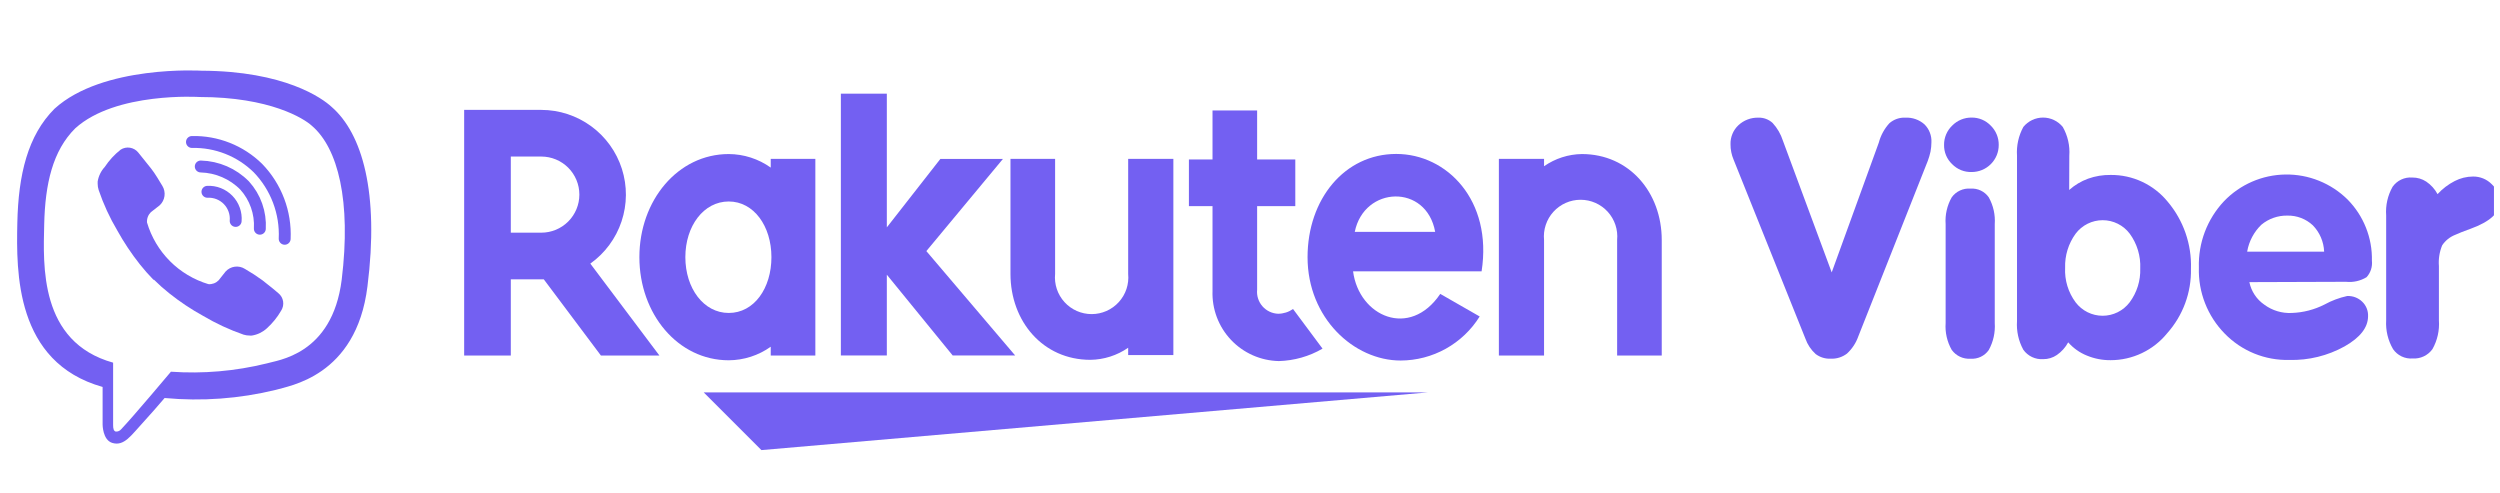<svg width="142" height="28" viewBox="0 0 142 28" fill="none" xmlns="http://www.w3.org/2000/svg">
<g clip-path="url(#clip0_6210_46962)">
<path d="M43.248 25.565L81.124 22.287H39.97L43.248 25.565Z" fill="#7360F2"/>
<path d="M43.778 9.025V9.519C43.081 9.023 42.248 8.754 41.392 8.75C38.505 8.75 36.317 11.38 36.317 14.607C36.317 17.834 38.505 20.464 41.392 20.464C42.248 20.459 43.081 20.191 43.778 19.694V20.195H46.312V9.025H43.778ZM41.392 17.776C39.968 17.776 38.928 16.377 38.928 14.607C38.928 12.836 39.968 11.444 41.392 11.444C42.816 11.444 43.817 12.842 43.817 14.607C43.817 16.371 42.835 17.776 41.392 17.776Z" fill="#7360F2"/>
<path d="M64.08 9.025V15.556C64.108 15.846 64.075 16.137 63.984 16.413C63.892 16.689 63.744 16.943 63.548 17.158C63.353 17.373 63.115 17.545 62.849 17.663C62.583 17.78 62.296 17.841 62.005 17.841C61.714 17.841 61.427 17.78 61.161 17.663C60.895 17.545 60.657 17.373 60.462 17.158C60.266 16.943 60.118 16.689 60.026 16.413C59.935 16.137 59.902 15.846 59.93 15.556V9.025H57.395V15.556C57.395 18.251 59.237 20.438 61.931 20.438C62.7 20.429 63.449 20.19 64.08 19.752V20.169H66.647V9.025H64.08Z" fill="#7360F2"/>
<path d="M87.702 20.195V13.632C87.674 13.342 87.707 13.05 87.799 12.774C87.89 12.499 88.038 12.245 88.234 12.03C88.429 11.815 88.668 11.643 88.933 11.525C89.199 11.407 89.487 11.347 89.777 11.347C90.068 11.347 90.355 11.407 90.621 11.525C90.887 11.643 91.125 11.815 91.321 12.03C91.516 12.245 91.664 12.499 91.756 12.774C91.848 13.05 91.88 13.342 91.853 13.632V20.195H94.387V13.632C94.387 10.937 92.546 8.75 89.851 8.75C89.082 8.76 88.333 9.002 87.702 9.442V9.025H85.136V20.195H87.702Z" fill="#7360F2"/>
<path d="M29.014 20.196V15.865H30.887L34.133 20.196H37.456L33.53 14.973C34.361 14.382 34.982 13.542 35.304 12.575C35.627 11.608 35.634 10.563 35.324 9.592C35.014 8.621 34.404 7.773 33.581 7.171C32.758 6.569 31.765 6.243 30.746 6.242H26.364V20.196H29.014ZM29.014 8.892H30.746C31.319 8.892 31.869 9.12 32.275 9.525C32.68 9.93 32.908 10.48 32.908 11.054C32.908 11.627 32.68 12.177 32.275 12.582C31.869 12.988 31.319 13.216 30.746 13.216H29.014V8.892Z" fill="#7360F2"/>
<path d="M73.445 17.552C73.197 17.725 72.901 17.819 72.598 17.821C72.428 17.815 72.262 17.774 72.108 17.701C71.955 17.628 71.818 17.524 71.706 17.396C71.594 17.268 71.51 17.118 71.458 16.956C71.406 16.794 71.388 16.624 71.405 16.455V11.707H73.573V9.058H71.405V6.273H68.871V9.058H67.53V11.707H68.871V16.525C68.853 17.035 68.937 17.543 69.117 18.02C69.297 18.498 69.57 18.934 69.921 19.305C70.271 19.676 70.692 19.973 71.158 20.18C71.624 20.386 72.127 20.498 72.637 20.509C73.51 20.485 74.364 20.243 75.12 19.803L73.445 17.552Z" fill="#7360F2"/>
<path d="M53.413 9.027L50.372 12.915V5.319H47.761V20.19H50.372V15.603L54.112 20.19H57.66L52.617 14.262L56.967 9.027H53.413Z" fill="#7360F2"/>
<path d="M79.305 8.744C76.373 8.744 74.269 11.31 74.269 14.608C74.269 18.066 76.905 20.478 79.555 20.478C80.454 20.476 81.338 20.245 82.124 19.807C82.909 19.369 83.57 18.739 84.046 17.976L81.807 16.693C80.075 19.259 77.188 17.976 76.854 15.41H84.155C84.783 11.381 82.185 8.744 79.305 8.744ZM81.518 13.171H76.95C77.483 10.553 81.024 10.425 81.518 13.171Z" fill="#7360F2"/>
<path d="M102.546 19.232L98.466 9.063C98.409 8.929 98.366 8.789 98.337 8.646C98.306 8.496 98.291 8.344 98.293 8.191C98.287 7.99 98.325 7.79 98.402 7.604C98.479 7.418 98.595 7.251 98.742 7.113C99.047 6.827 99.453 6.673 99.871 6.683C100.171 6.672 100.464 6.781 100.685 6.985C100.951 7.274 101.15 7.618 101.269 7.992L104.041 15.472L106.716 8.101C106.825 7.69 107.032 7.311 107.319 6.998C107.569 6.78 107.893 6.667 108.223 6.683C108.62 6.663 109.01 6.799 109.308 7.062C109.442 7.194 109.547 7.353 109.615 7.529C109.684 7.705 109.715 7.893 109.705 8.082C109.704 8.258 109.687 8.434 109.654 8.608C109.615 8.787 109.564 8.962 109.5 9.134L105.548 19.116C105.417 19.486 105.196 19.819 104.907 20.085C104.644 20.285 104.319 20.388 103.989 20.373C103.681 20.389 103.377 20.296 103.13 20.11C102.865 19.871 102.664 19.569 102.546 19.232Z" fill="#7360F2"/>
<path d="M113.302 18.348C113.338 18.881 113.22 19.413 112.962 19.881C112.847 20.047 112.69 20.18 112.508 20.266C112.326 20.353 112.124 20.39 111.923 20.375C111.718 20.389 111.512 20.35 111.326 20.262C111.14 20.175 110.979 20.041 110.858 19.875C110.594 19.411 110.474 18.88 110.512 18.348V12.735C110.474 12.203 110.594 11.671 110.858 11.208C110.978 11.041 111.139 10.907 111.326 10.821C111.512 10.734 111.718 10.697 111.923 10.714C112.124 10.699 112.326 10.736 112.508 10.823C112.69 10.91 112.847 11.042 112.962 11.208C113.221 11.673 113.339 12.204 113.302 12.735V18.348Z" fill="#7360F2"/>
<path d="M117.53 10.79C117.844 10.511 118.207 10.293 118.602 10.149C119.013 10.002 119.448 9.93 119.885 9.937C120.504 9.931 121.117 10.064 121.678 10.328C122.239 10.591 122.733 10.977 123.125 11.457C124.021 12.518 124.492 13.874 124.446 15.262C124.477 16.613 123.993 17.924 123.093 18.931C122.705 19.408 122.216 19.792 121.661 20.056C121.106 20.321 120.499 20.458 119.885 20.458C119.42 20.463 118.96 20.373 118.531 20.195C118.124 20.031 117.762 19.774 117.473 19.445C117.319 19.731 117.099 19.978 116.831 20.163C116.601 20.321 116.328 20.404 116.048 20.4C115.832 20.414 115.615 20.372 115.418 20.279C115.222 20.186 115.052 20.044 114.926 19.868C114.652 19.37 114.528 18.805 114.566 18.238V8.846C114.529 8.278 114.653 7.711 114.926 7.21C115.061 7.044 115.232 6.91 115.425 6.818C115.619 6.726 115.831 6.678 116.045 6.678C116.26 6.678 116.471 6.726 116.665 6.818C116.859 6.91 117.029 7.044 117.165 7.21C117.448 7.707 117.578 8.276 117.537 8.846L117.53 10.79ZM117.299 15.21C117.264 15.914 117.475 16.608 117.896 17.174C118.076 17.41 118.307 17.602 118.573 17.734C118.839 17.866 119.132 17.935 119.429 17.935C119.726 17.935 120.019 17.866 120.285 17.734C120.551 17.602 120.783 17.41 120.963 17.174C121.377 16.619 121.589 15.94 121.566 15.249C121.597 14.542 121.387 13.845 120.969 13.273C120.79 13.035 120.557 12.842 120.291 12.709C120.024 12.576 119.73 12.507 119.433 12.507C119.135 12.507 118.841 12.576 118.574 12.709C118.308 12.842 118.075 13.035 117.896 13.273C117.487 13.834 117.277 14.516 117.299 15.21Z" fill="#7360F2"/>
<path d="M127.764 16.025C127.871 16.547 128.177 17.007 128.617 17.308C129.067 17.639 129.618 17.805 130.176 17.776C130.824 17.754 131.459 17.589 132.036 17.295C132.439 17.074 132.871 16.912 133.319 16.814C133.476 16.806 133.633 16.831 133.779 16.886C133.926 16.941 134.06 17.026 134.173 17.135C134.283 17.24 134.37 17.368 134.428 17.51C134.485 17.651 134.512 17.803 134.506 17.956C134.506 18.598 134.064 19.169 133.172 19.675C132.214 20.207 131.13 20.473 130.035 20.445C129.353 20.462 128.675 20.338 128.044 20.081C127.413 19.824 126.841 19.439 126.365 18.95C125.88 18.456 125.499 17.869 125.247 17.224C124.994 16.579 124.875 15.89 124.896 15.197C124.875 14.505 124.99 13.816 125.235 13.169C125.481 12.521 125.852 11.929 126.327 11.425C126.779 10.955 127.319 10.579 127.918 10.319C128.516 10.059 129.16 9.921 129.813 9.912C130.465 9.903 131.113 10.023 131.718 10.267C132.323 10.51 132.874 10.871 133.339 11.329C133.791 11.786 134.147 12.329 134.385 12.927C134.623 13.524 134.739 14.163 134.724 14.806C134.743 14.975 134.726 15.145 134.674 15.307C134.622 15.468 134.537 15.617 134.423 15.743C134.073 15.957 133.663 16.049 133.255 16.006L127.764 16.025ZM127.642 14.293H132.011C131.989 13.732 131.76 13.2 131.369 12.798C130.978 12.433 130.46 12.235 129.926 12.246C129.385 12.236 128.859 12.42 128.444 12.766C128.025 13.172 127.744 13.699 127.642 14.274V14.293Z" fill="#7360F2"/>
<path d="M135.534 18.2V12.233C135.493 11.668 135.62 11.104 135.899 10.61C136.024 10.433 136.192 10.291 136.388 10.199C136.583 10.107 136.8 10.067 137.016 10.084C137.298 10.079 137.575 10.16 137.811 10.315C138.08 10.497 138.3 10.741 138.453 11.027C138.73 10.723 139.061 10.471 139.428 10.283C139.749 10.117 140.105 10.029 140.467 10.027C140.665 10.024 140.861 10.062 141.044 10.136C141.227 10.211 141.393 10.322 141.532 10.463C141.673 10.596 141.786 10.757 141.862 10.936C141.938 11.115 141.976 11.308 141.975 11.502C141.975 12.092 141.429 12.593 140.339 12.99C139.947 13.132 139.652 13.247 139.46 13.337C139.157 13.455 138.897 13.663 138.716 13.933C138.562 14.307 138.498 14.711 138.53 15.114V18.2C138.57 18.767 138.443 19.334 138.164 19.829C138.037 20.006 137.868 20.147 137.671 20.24C137.475 20.334 137.258 20.375 137.041 20.362C136.825 20.378 136.608 20.338 136.412 20.245C136.216 20.151 136.048 20.008 135.925 19.829C135.637 19.336 135.501 18.77 135.534 18.2Z" fill="#7360F2"/>
<path d="M110.423 8.231C110.42 8.026 110.46 7.823 110.54 7.634C110.619 7.445 110.737 7.275 110.885 7.134C111.029 6.987 111.201 6.872 111.39 6.793C111.58 6.715 111.783 6.676 111.988 6.678C112.191 6.676 112.391 6.715 112.578 6.793C112.764 6.872 112.933 6.988 113.073 7.134C113.219 7.276 113.335 7.447 113.413 7.636C113.491 7.824 113.53 8.027 113.528 8.231C113.529 8.433 113.49 8.634 113.413 8.821C113.336 9.008 113.222 9.178 113.079 9.321C112.936 9.465 112.766 9.578 112.579 9.655C112.391 9.732 112.191 9.771 111.988 9.771C111.782 9.777 111.577 9.74 111.386 9.663C111.195 9.585 111.022 9.469 110.879 9.321C110.731 9.181 110.615 9.012 110.536 8.824C110.458 8.636 110.419 8.434 110.423 8.231Z" fill="#7360F2"/>
<path d="M18.832 6.068C18.306 5.581 16.176 4.035 11.435 4.016C11.435 4.016 5.841 3.676 3.095 6.178C1.575 7.698 1.042 9.918 0.984 12.67C0.927 15.422 0.856 20.58 5.828 21.979V24.115C5.828 24.115 5.828 24.981 6.367 25.154C7.053 25.372 7.458 24.712 8.118 24.006C8.478 23.614 8.978 23.044 9.35 22.607C11.465 22.805 13.599 22.649 15.663 22.145C16.349 21.921 20.237 21.427 20.872 16.262C21.546 10.944 20.577 7.582 18.832 6.068ZM19.409 15.884C18.87 20.189 15.721 20.458 15.143 20.644C13.367 21.082 11.534 21.24 9.709 21.113C9.709 21.113 7.554 23.679 6.88 24.384C6.843 24.429 6.795 24.463 6.742 24.486C6.688 24.508 6.63 24.517 6.572 24.513C6.457 24.48 6.425 24.346 6.425 24.147V20.599C2.216 19.425 2.46 15.037 2.511 12.74C2.563 10.444 2.992 8.558 4.276 7.287C6.579 5.202 11.332 5.51 11.332 5.51C15.342 5.51 17.267 6.736 17.709 7.14C19.204 8.41 19.955 11.438 19.409 15.884Z" fill="#7360F2"/>
<path d="M13.386 12.549C13.404 12.332 13.375 12.113 13.301 11.908C13.227 11.702 13.111 11.515 12.959 11.358C12.807 11.202 12.624 11.079 12.421 10.999C12.218 10.919 12 10.883 11.782 10.894" stroke="#7360F2" stroke-width="0.676" stroke-linecap="round" stroke-linejoin="round"/>
<path d="M14.759 12.992C14.785 12.545 14.722 12.098 14.573 11.676C14.425 11.254 14.193 10.866 13.893 10.535C13.233 9.867 12.341 9.481 11.403 9.457" stroke="#7360F2" stroke-width="0.676" stroke-linecap="round" stroke-linejoin="round"/>
<path d="M16.17 13.563C16.204 12.825 16.086 12.088 15.825 11.398C15.563 10.707 15.164 10.077 14.65 9.547C14.156 9.062 13.57 8.681 12.927 8.427C12.283 8.172 11.595 8.049 10.903 8.065" stroke="#7360F2" stroke-width="0.676" stroke-linecap="round" stroke-linejoin="round"/>
<path d="M11.84 16.14C11.947 16.148 12.053 16.132 12.153 16.095C12.253 16.057 12.343 15.998 12.418 15.922L12.815 15.421C12.952 15.271 13.136 15.175 13.337 15.148C13.538 15.121 13.742 15.165 13.912 15.274C14.253 15.47 14.583 15.684 14.9 15.915C15.202 16.14 15.811 16.647 15.811 16.653C15.955 16.769 16.051 16.934 16.08 17.116C16.11 17.299 16.071 17.485 15.972 17.641C15.754 18.02 15.476 18.363 15.151 18.655C14.916 18.868 14.624 19.009 14.31 19.059C14.27 19.066 14.229 19.066 14.188 19.059C14.069 19.061 13.95 19.043 13.835 19.008C13.036 18.731 12.266 18.374 11.539 17.943C10.862 17.571 10.218 17.142 9.614 16.66C9.311 16.42 9.022 16.163 8.748 15.89H8.716C8.445 15.612 8.188 15.321 7.946 15.017C7.466 14.412 7.037 13.768 6.663 13.093C6.231 12.366 5.877 11.596 5.605 10.796C5.567 10.68 5.547 10.559 5.547 10.437C5.543 10.396 5.543 10.355 5.547 10.315C5.596 10.003 5.737 9.713 5.951 9.481C6.198 9.107 6.503 8.776 6.856 8.499C7.012 8.399 7.2 8.36 7.383 8.39C7.567 8.42 7.733 8.516 7.85 8.66C7.85 8.66 8.363 9.301 8.581 9.571C8.799 9.84 9.069 10.308 9.223 10.559C9.329 10.732 9.371 10.937 9.343 11.138C9.315 11.339 9.218 11.524 9.069 11.662L8.568 12.053C8.492 12.129 8.433 12.22 8.395 12.321C8.358 12.422 8.342 12.53 8.35 12.637C8.595 13.465 9.042 14.219 9.651 14.831C10.261 15.443 11.013 15.892 11.84 16.14Z" fill="#7360F2"/>
</g>
<defs>
<clipPath id="clip0_6210_46962">
<rect width="140.875" height="28" fill="white" transform="translate(0.782)"/>
</clipPath>
</defs>
</svg>
